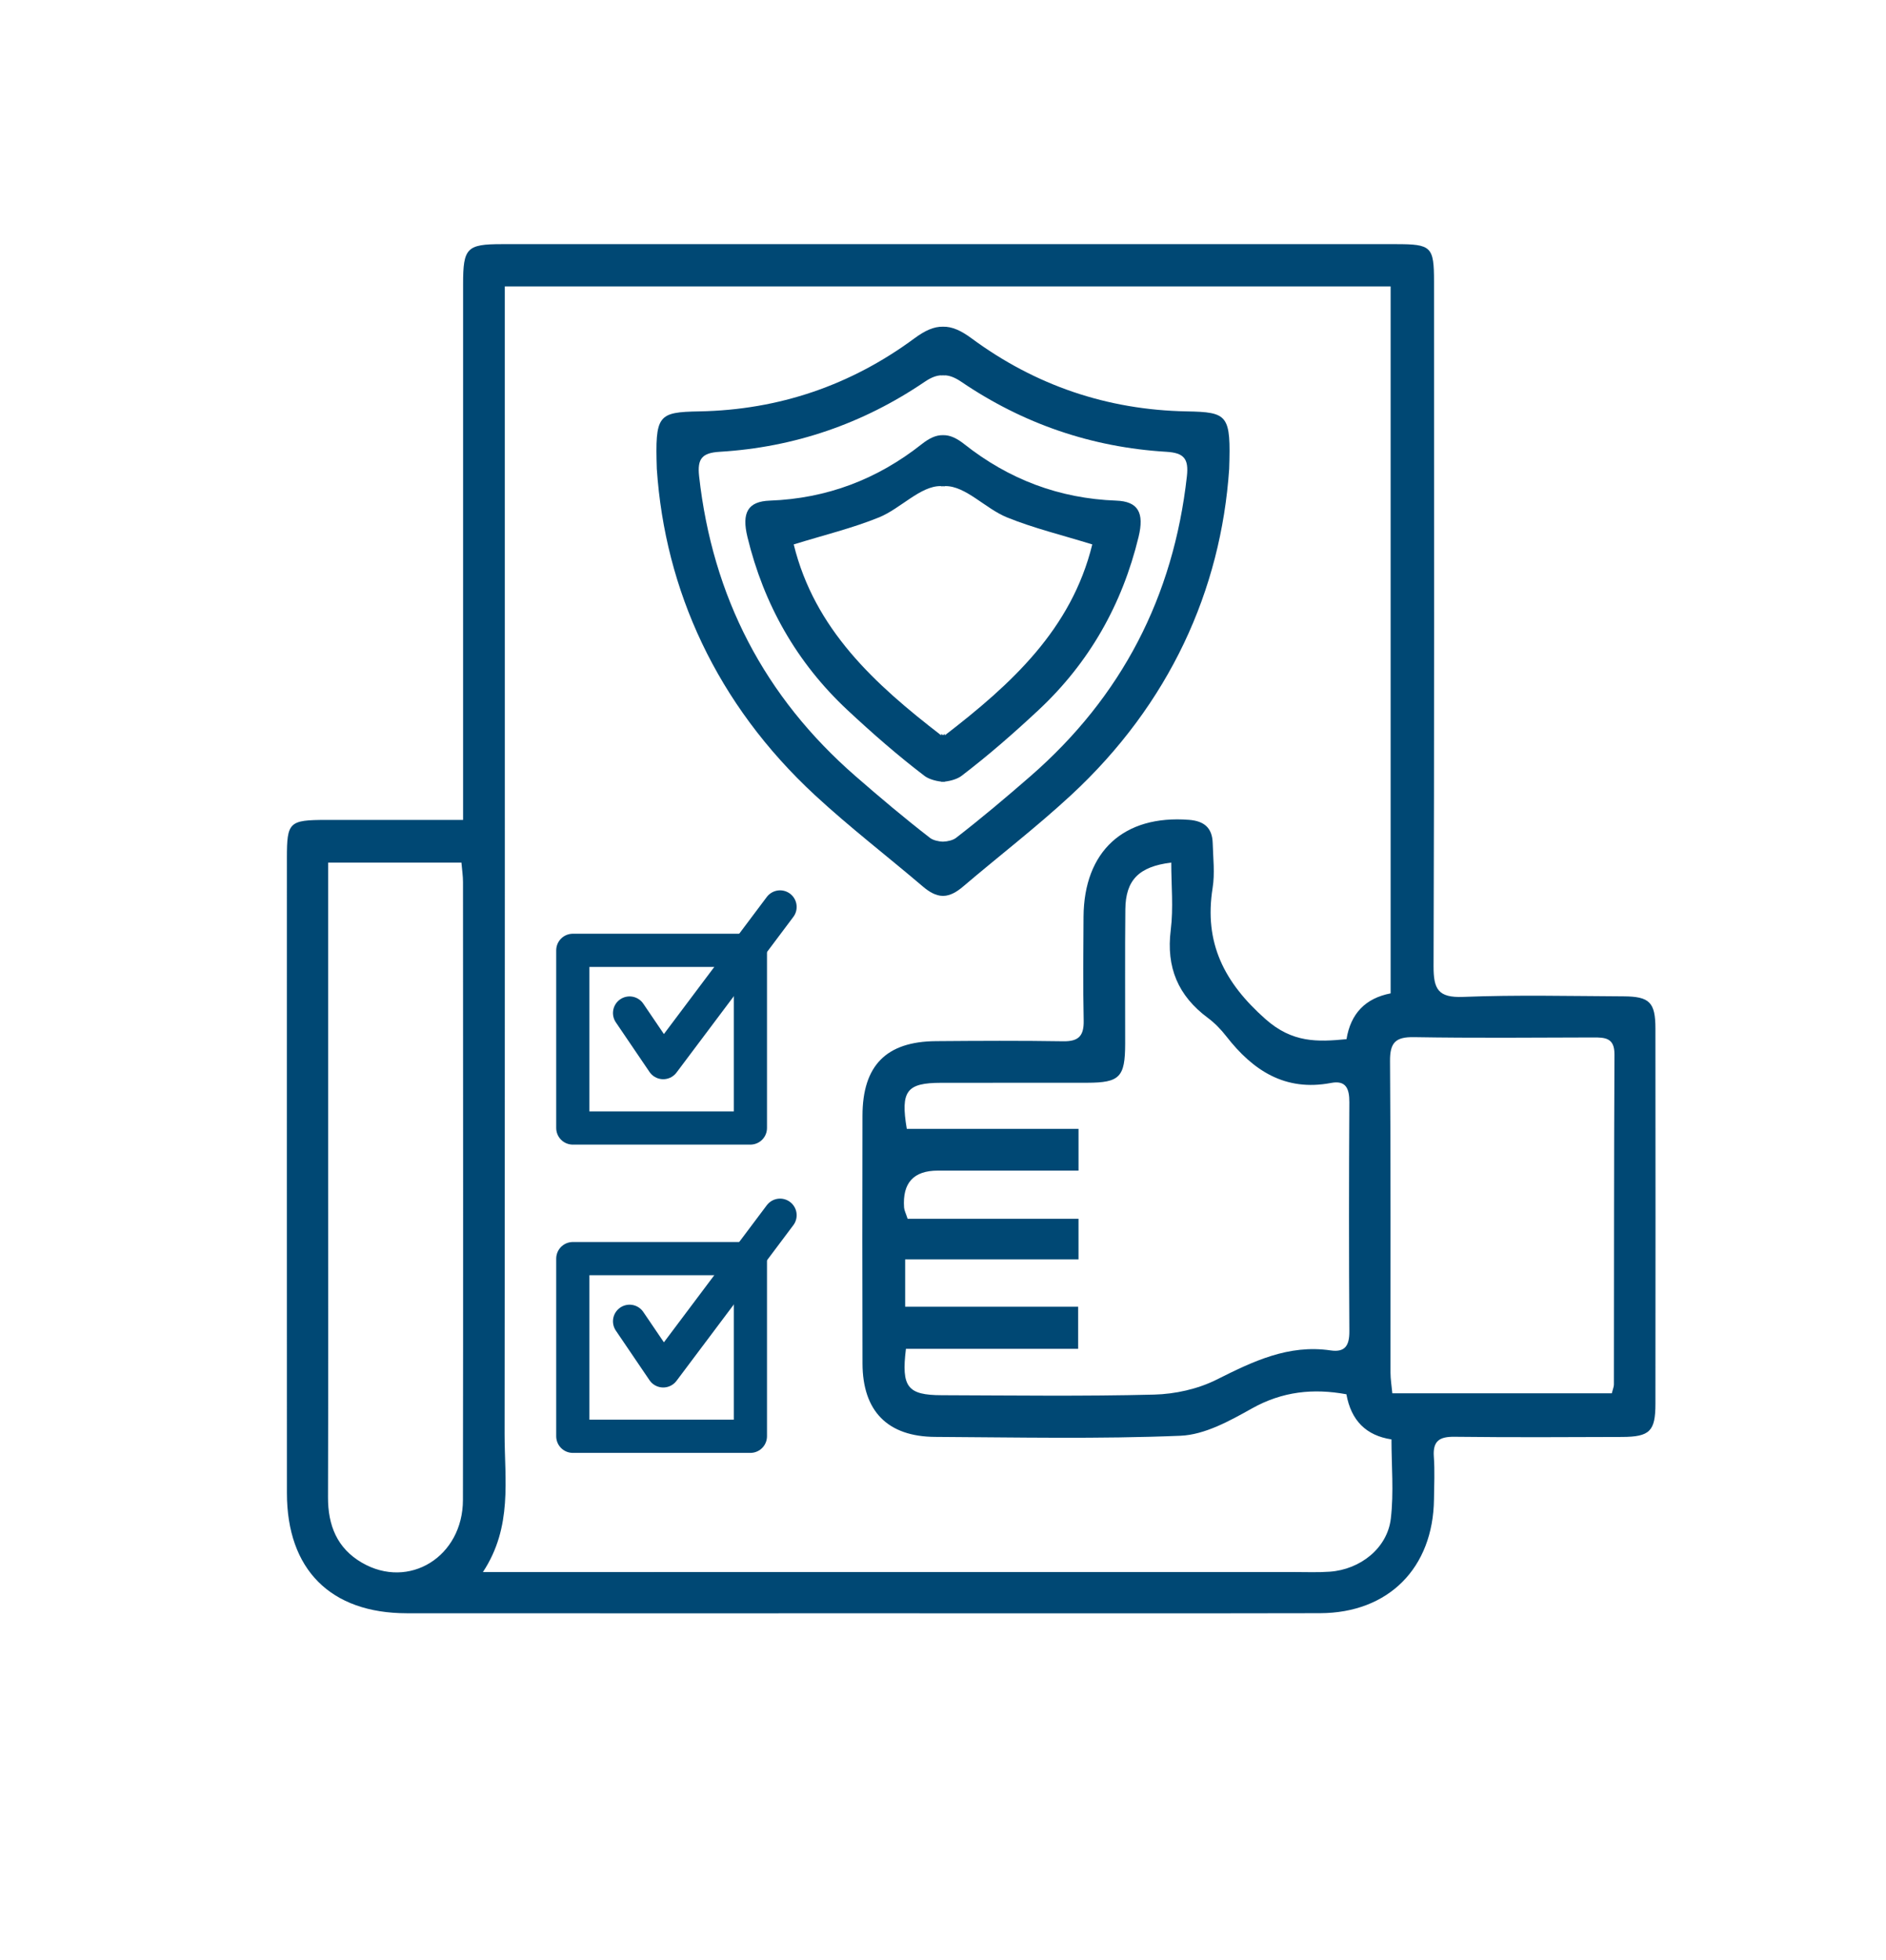 <svg xmlns="http://www.w3.org/2000/svg" id="Layer_1" viewBox="0 0 2500 2597.09"><defs><style>      .cls-1 {        fill: none;        stroke: #004874;        stroke-linecap: round;        stroke-linejoin: round;        stroke-width: 44px;      }      .cls-2 {        fill: #004874;      }    </style></defs><path class="cls-2" d="M613.84,1086.39c0-16.54,0-28.75,0-40.95,0-223.13-.02-446.27.02-669.4.01-47.49,4.95-52.54,51.27-52.55,395.18-.03,790.35-.03,1185.53,0,46.77,0,50.2,3.33,50.21,49.56.06,302.38.44,604.76-.6,907.13-.1,30.4,5.92,42.02,39.2,40.71,70.79-2.79,141.77-1.09,212.67-.73,34.49.18,42.17,7.99,42.21,42.55.17,165.79.16,331.57.01,497.36-.03,36.3-7.48,43.74-44.2,43.89-74.03.31-148.07.63-222.09-.23-19.82-.23-28.96,5.31-27.44,26.41,1.35,18.67.41,37.52.19,56.28-1.08,91.1-60.25,150.86-151.1,151.05-191.85.42-383.71.14-575.56.15-211.66,0-423.33.1-634.99-.05-101.04-.07-158.81-57.98-158.85-159.21-.12-280.48-.06-560.96-.03-841.43,0-47.8,2.84-50.49,52.34-50.54,59.12-.06,118.23-.02,181.2-.02ZM669.14,379.55v46.99c0,491.08.22,982.16-.28,1473.24-.06,60.68,10.88,123.21-28.72,183.19h43.45c344.07,0,688.14,0,1032.21-.01,15.64,0,31.34.66,46.9-.46,40.6-2.93,76.32-31.25,80.92-70.36,4.08-34.66.85-70.18.85-104.93q-50.38-7.61-59.74-59.79c-43.71-8.02-84.73-3.93-125.37,18.85-29.34,16.44-62.45,34.78-94.55,36.1-108.25,4.45-216.8,2.12-325.23,1.52-63.03-.35-96.1-34.1-96.28-97.23-.32-109.48-.26-218.95-.03-328.43.14-66.39,31.44-98.18,97.21-98.7,56.3-.45,112.61-.75,168.9.16,20.46.33,27.52-7.26,27.1-27.41-.97-45.86-.51-91.75-.19-137.62.6-86.97,53.5-135.03,139.72-128.39,20.39,1.57,30.92,10.79,31.49,30.83.56,19.8,2.99,40.05-.09,59.35-11.61,72.65,15.15,125.31,70.09,173.89,35.71,31.58,68.78,30.31,107.38,26.56q8.32-50.96,58.49-60.68V379.55H669.14ZM1429.67,1551.07c-64.05,0-125.33-.02-186.62,0q-48.08.03-44.65,48.9c.27,3.83,2.3,7.52,4.69,14.92h226.53v53.81h-229.79v62.69h229.33v55.79h-228.29c-6.29,50.81,2.11,61.34,47.4,61.48,93.84.29,187.72,1.58,281.5-.8,27.96-.71,58.08-7.39,82.93-19.86,48.17-24.15,95.21-46.94,151.14-38.7,19.41,2.86,24.92-6.83,24.81-25.34-.63-101.14-.6-202.28-.02-303.42.1-17.96-4.36-29.42-24.21-25.64-60.98,11.61-103.63-16.45-139.04-61.98-6.99-8.98-15.23-17.47-24.34-24.23-39.51-29.31-55.36-67.05-49.15-116.49,3.66-29.16.67-59.15.67-89.29-43.32,5.33-60.45,23.49-60.86,61.96-.63,59.43-.12,118.87-.24,178.3-.09,44.01-7.23,51.38-50.17,51.48-64.65.15-129.29-.07-193.94.08-45.49.1-53.87,10.66-45.35,60.98h227.64v55.35ZM434.95,1142.92c0,16.16,0,28.51,0,40.87,0,119.79,0,239.59,0,359.38,0,146.88.28,293.76-.16,440.63-.11,37.32,12.01,67.65,44.96,86.77,62.34,36.19,133.79-7.84,133.9-83.15.41-272.92.19-545.84.09-818.77,0-8.03-1.27-16.05-2.09-25.74h-176.7ZM2136.53,1846.12c1.39-5.6,2.78-8.6,2.79-11.6.21-145.82.02-291.64.73-437.46.11-21.9-12.24-22.47-28.13-22.42-79.16.24-158.34.93-237.48-.4-24.53-.41-32.09,7.01-31.89,31.84,1.1,137.48.48,274.98.63,412.47,0,8.92,1.53,17.84,2.43,27.57h290.92Z"></path><rect class="cls-1" x="759.29" y="1667.67" width="235.4" height="235.4"></rect><polyline class="cls-1" points="834.54 1750.72 879.14 1816.42 1034.01 1610.17"></polyline><rect class="cls-1" x="759.29" y="1259.21" width="235.4" height="235.4"></rect><polyline class="cls-1" points="834.54 1342.26 879.14 1407.96 1034.01 1201.71"></polyline><g><path class="cls-2" d="M1572.93,545.08c-105.33-1.95-200.73-34.52-285.15-96.83-13.82-10.2-25.63-15.64-37.79-15.37-12.15-.26-23.97,5.17-37.79,15.37-84.41,62.31-179.81,94.88-285.14,96.83-55.17,1.02-58.72,4.62-56.42,76.22,10.82,160.18,78.9,311.37,209.7,432.37,45.82,42.39,95.52,80.56,143.09,121.08,8.43,7.18,17.12,12.13,25.93,12.28.21,0,.42,0,.63,0,.21,0,.42,0,.63,0,8.82-.14,17.51-5.1,25.93-12.28,47.57-40.52,97.27-78.7,143.09-121.08,130.8-121,198.88-272.19,209.7-432.37,2.31-71.6-1.25-75.2-56.42-76.22ZM1573.29,631.1c-17.81,159.49-86.4,292.1-207.41,397.4-32.22,28.04-64.9,55.63-98.67,81.74-3.8,2.94-10.84,4.77-17.2,4.94-6.36-.17-13.4-2.01-17.2-4.94-33.78-26.1-66.45-53.7-98.67-81.74-121.01-105.3-189.6-237.91-207.41-397.4-2.63-23.57,4.08-31.09,27.28-32.48,98.88-5.92,189.8-37.11,271.67-92.7,8.2-5.57,15.17-8.37,21.97-8.63v.22c.79-.1,1.58-.16,2.36-.2.79.04,1.57.1,2.36.2v-.22c6.8.27,13.77,3.07,21.97,8.63,81.87,55.59,172.79,86.78,271.67,92.7,23.2,1.39,29.91,8.91,27.28,32.48Z"></path><path class="cls-2" d="M1479.61,663.33c-75.64-2.78-142.47-28.22-201.46-74.87-9.57-7.57-18.67-12.12-28.15-11.86-9.48-.26-18.58,4.3-28.15,11.86-58.99,46.65-125.82,72.09-201.46,74.87-29,1.07-37.46,15.85-29.62,48.2,21.68,89.38,65.31,166.5,132.6,229.32,32.72,30.55,66.57,60.15,102.14,87.25,5.05,3.85,13.81,6.63,22.12,7.53v.31c.78-.01,1.57-.05,2.36-.11.8.05,1.59.09,2.36.11v-.31c8.32-.9,17.08-3.69,22.12-7.53,35.57-27.1,69.41-56.69,102.14-87.25,67.29-62.82,110.92-139.94,132.6-229.32,7.85-32.35-.62-47.14-29.62-48.2ZM1252.36,974.37v-2.02c-.79.6-1.57,1.2-2.36,1.8-.79-.6-1.58-1.2-2.36-1.8v2.02c-88.15-67.89-167.94-140.58-195.52-253.01,40.11-12.42,77.65-21.46,113.02-35.81,28.63-11.62,54.78-41.74,81.83-41.48.22,0,.44.02.67.03v.36c.79-.1,1.57-.18,2.36-.25.79.06,1.58.14,2.36.25v-.36c.22,0,.44-.03.67-.03,27.04-.25,53.19,29.87,81.83,41.48,35.38,14.35,72.91,23.39,113.02,35.81-27.58,112.42-107.37,185.12-195.52,253.01Z"></path></g></svg>